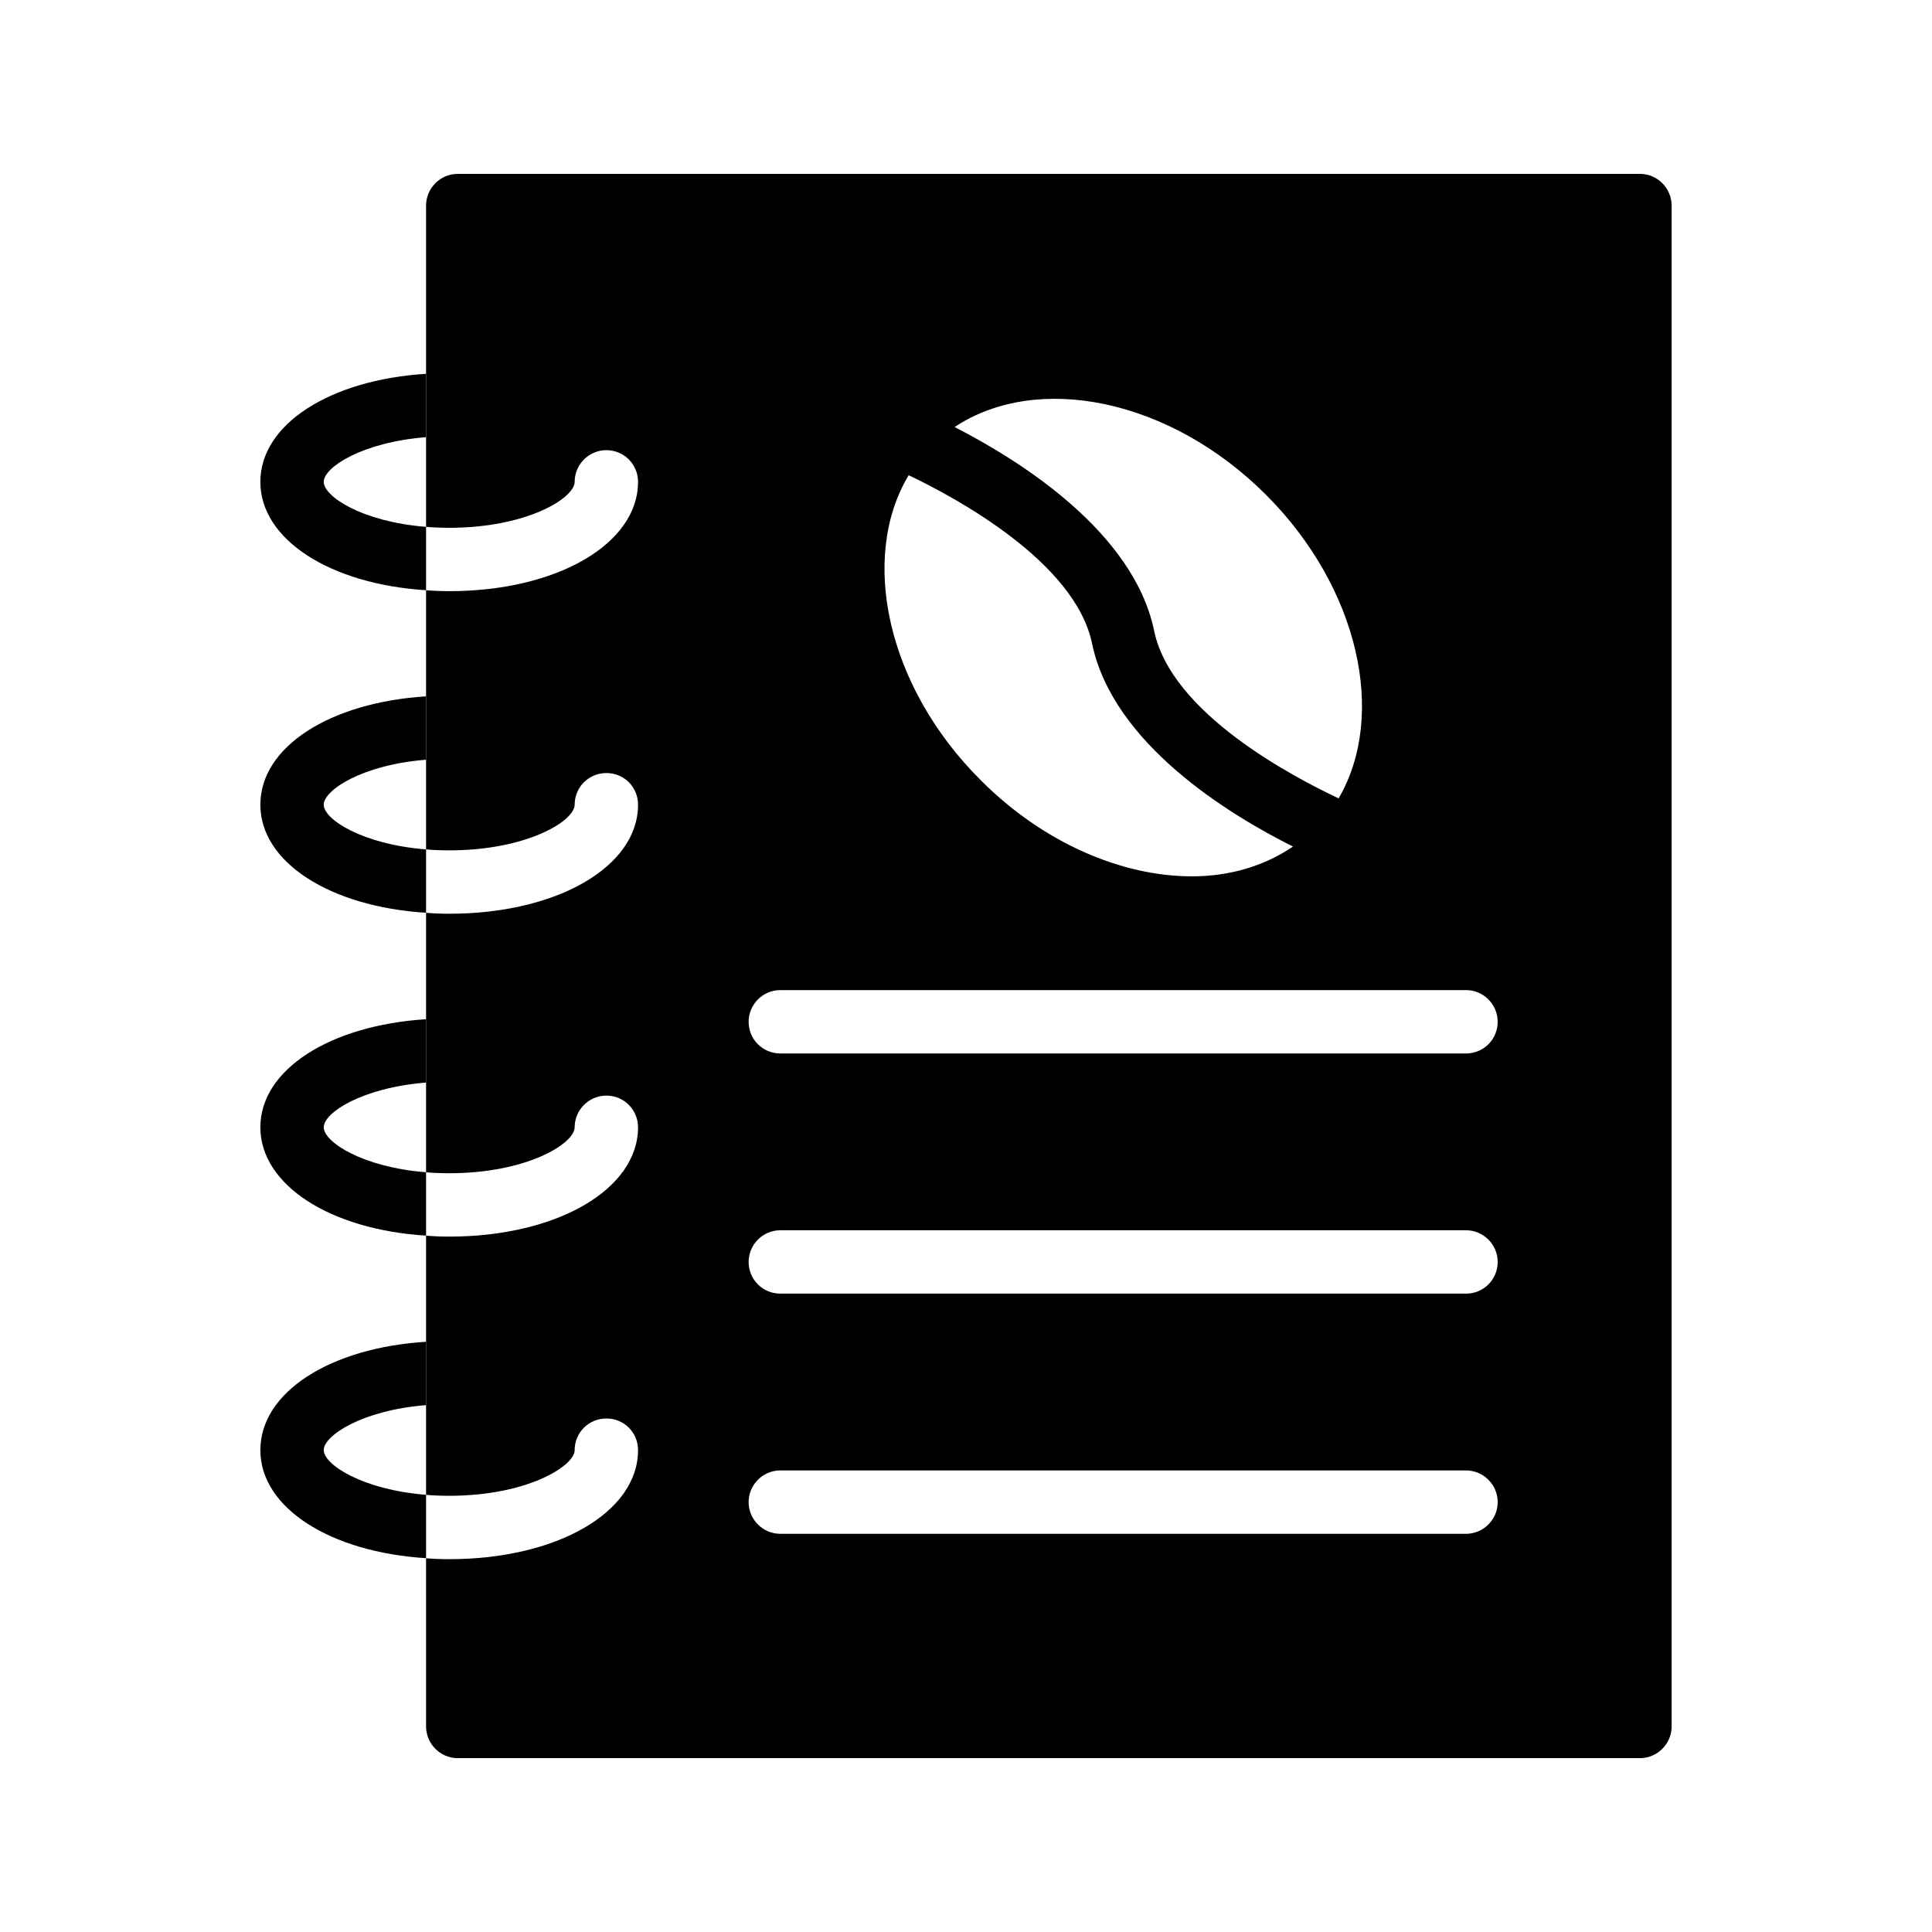 <?xml version="1.0" encoding="UTF-8"?>
<!-- Uploaded to: ICON Repo, www.svgrepo.com, Generator: ICON Repo Mixer Tools -->
<svg fill="#000000" width="800px" height="800px" version="1.1" viewBox="144 144 512 512" xmlns="http://www.w3.org/2000/svg">
 <g>
  <path d="m229.79 271.7c0 3.863 10.16 10.578 27.121 11.922v16.793c-25.441-1.594-43.914-13.434-43.914-28.719 0-15.281 18.473-27.039 43.914-28.633v16.793c-16.961 1.348-27.121 7.981-27.121 11.844z"/>
  <path d="m229.79 357.26c0 3.863 10.16 10.496 27.121 11.84v16.793c-25.441-1.594-43.914-13.352-43.914-28.633 0-15.367 18.473-27.121 43.914-28.719v16.793c-16.961 1.348-27.121 8.062-27.121 11.926z"/>
  <path d="m229.79 442.74c0 3.863 10.16 10.578 27.121 11.922v16.793c-25.441-1.594-43.914-13.434-43.914-28.719 0-15.281 18.473-27.039 43.914-28.633v16.793c-16.961 1.348-27.121 7.981-27.121 11.844z"/>
  <path d="m229.79 528.3c0 3.777 10.16 10.496 27.121 11.84v16.793c-25.441-1.594-43.914-13.352-43.914-28.633 0-15.367 18.473-27.121 43.914-28.719v16.793c-16.961 1.348-27.121 8.066-27.121 11.926z"/>
  <path d="m578.6 190.08h-313.29c-4.617 0-8.398 3.777-8.398 8.398v85.145c1.93 0.168 4.031 0.25 6.129 0.25 20.656 0 33.25-7.894 33.25-12.176 0-4.617 3.777-8.398 8.398-8.398 4.703 0 8.398 3.777 8.398 8.398 0 16.457-21.496 28.969-50.047 28.969-2.098 0-4.113-0.082-6.129-0.25v68.688c1.93 0.168 4.031 0.25 6.129 0.25 20.656 0 33.25-7.809 33.25-12.09 0-4.703 3.777-8.398 8.398-8.398 4.703 0 8.398 3.695 8.398 8.398 0 16.457-21.496 28.887-50.047 28.887-2.098 0-4.113-0.082-6.129-0.25v68.77c1.93 0.168 4.031 0.25 6.129 0.25 20.656 0 33.25-7.894 33.25-12.176 0-4.617 3.777-8.398 8.398-8.398 4.703 0 8.398 3.777 8.398 8.398 0 16.457-21.496 28.969-50.047 28.969-2.098 0-4.113-0.082-6.129-0.25v68.688c1.93 0.168 4.031 0.25 6.129 0.25 20.656 0 33.25-7.894 33.25-12.09 0-4.703 3.777-8.398 8.398-8.398 4.703 0 8.398 3.695 8.398 8.398 0 16.457-21.496 28.887-50.047 28.887-2.098 0-4.113-0.082-6.129-0.25l0.004 44.578c0 4.617 3.777 8.398 8.398 8.398h313.29c4.617 0 8.398-3.777 8.398-8.398l-0.004-403.05c0-4.621-3.777-8.398-8.398-8.398zm-99.082 85.059c24.602 24.602 32.074 58.441 19.23 80.441-12.258-5.793-44.336-22.586-48.871-44.336-5.457-26.449-35.855-45.344-52.898-54.074 21.914-14.527 57.012-7.555 82.539 17.969zm-94.715-5.203c12.176 5.793 44.168 22.922 48.617 44.672 5.543 26.449 36.105 45.176 53.234 53.738-7.641 5.207-16.879 7.894-26.785 7.894-18.559 0-39.383-8.816-56.008-25.527-24.852-24.773-32.156-58.863-19.059-80.777zm147.7 280.54h-181.71c-4.617 0-8.398-3.777-8.398-8.398 0-4.617 3.777-8.398 8.398-8.398h181.71c4.617 0 8.398 3.777 8.398 8.398 0 4.621-3.781 8.398-8.398 8.398zm0-63.648h-181.71c-4.617 0-8.398-3.695-8.398-8.398 0-4.617 3.777-8.398 8.398-8.398h181.71c4.617 0 8.398 3.777 8.398 8.398 0 4.707-3.781 8.398-8.398 8.398zm0-63.648h-181.71c-4.617 0-8.398-3.695-8.398-8.398 0-4.617 3.777-8.398 8.398-8.398h181.71c4.617 0 8.398 3.777 8.398 8.398 0 4.707-3.781 8.398-8.398 8.398z"/>
 </g>
</svg>